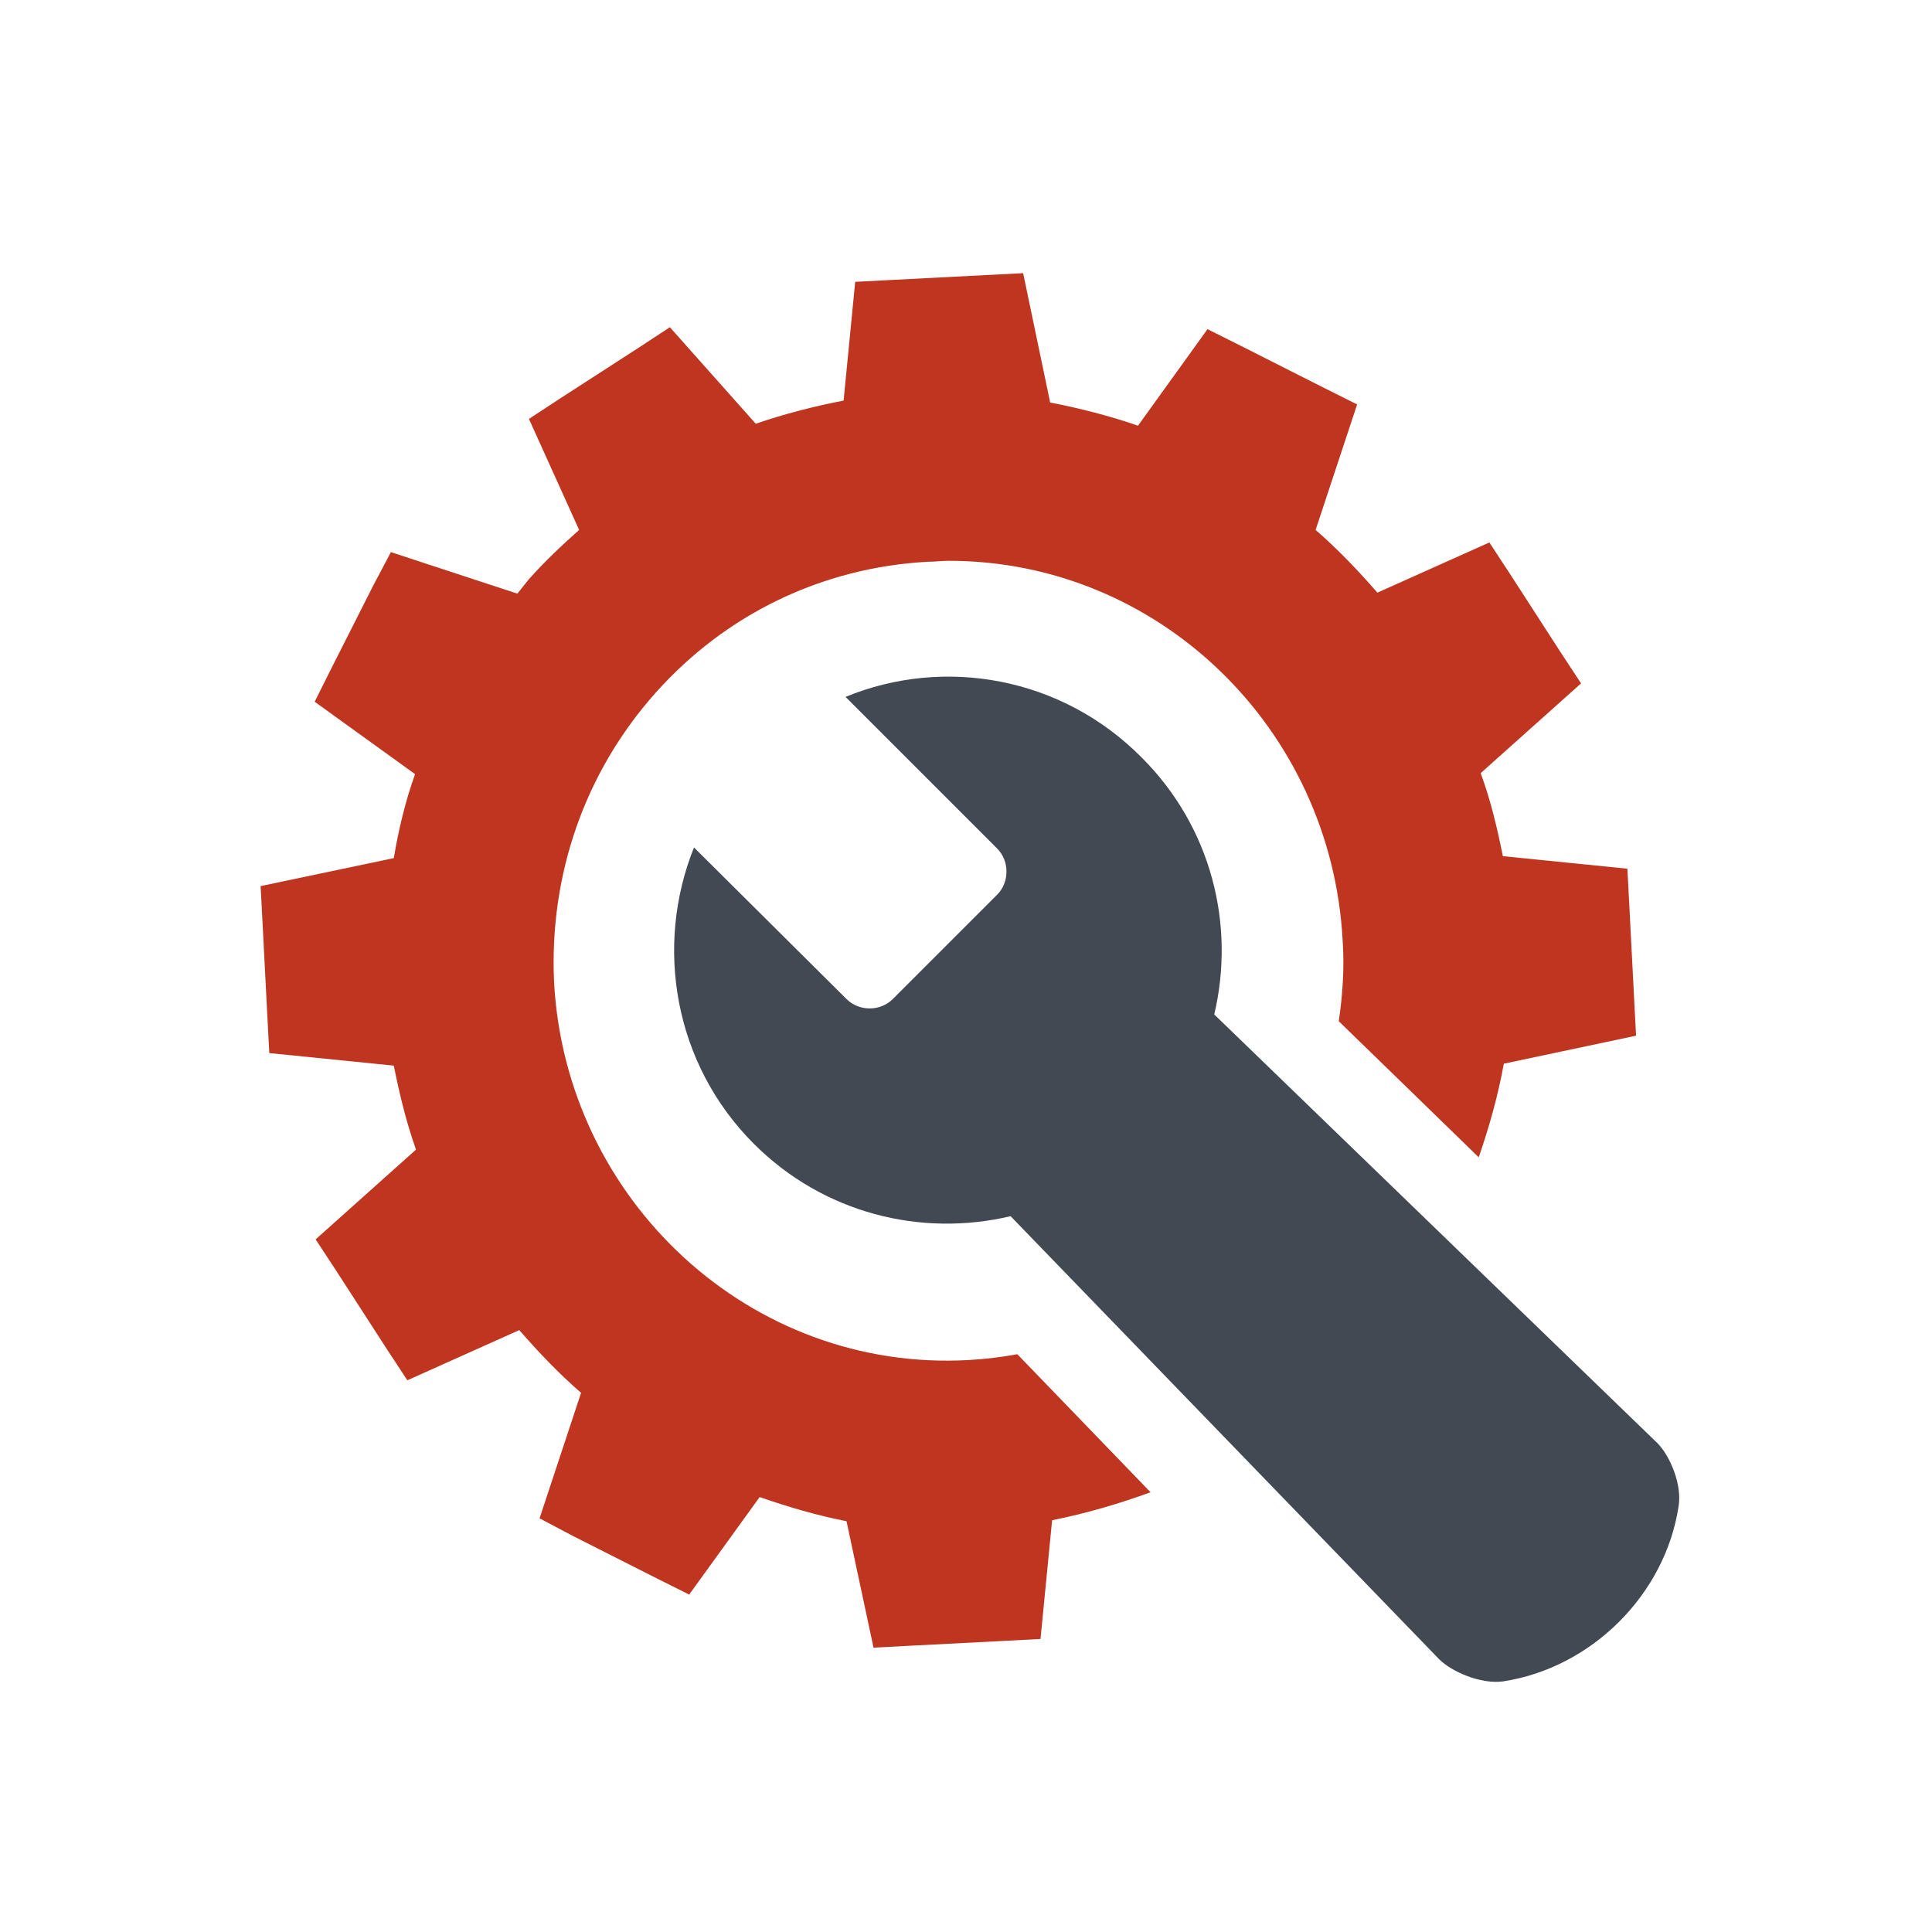 <?xml version="1.0" encoding="UTF-8" standalone="no"?>
<svg xmlns="http://www.w3.org/2000/svg" xmlns:xlink="http://www.w3.org/1999/xlink" xmlns:serif="http://www.serif.com/" width="100%" height="100%" viewBox="0 0 834 834" version="1.1" xml:space="preserve" style="fill-rule:evenodd;clip-rule:evenodd;stroke-linejoin:round;stroke-miterlimit:2;">
  <g>
    <path d="M439.167,584.583c-6.667,1.25 -13.75,2.083 -20.833,2.5c-94.167,5.417 -174.167,-68.75 -179.167,-163.333c-2.083,-46.25 13.333,-90.417 43.75,-124.583c30.417,-34.167 72.083,-54.167 117.5,-56.667c2.917,0 6.25,-0.417 9.167,-0.417c90.417,0 165,72.083 170,163.75c0.833,11.667 0,23.75 -1.667,35l60.417,58.75c4.583,-13.333 8.333,-26.667 10.833,-40.417l57.083,-12.083l-0.833,-15.833l-2.083,-40.417l-0.833,-15.833l-53.75,-5.417c-2.5,-12.5 -5.417,-24.583 -9.583,-35.833l43.333,-38.75l-8.75,-13.333l-22.083,-34.167l-8.75,-13.333l-48.333,21.667c-8.333,-9.583 -17.083,-18.75 -26.667,-27.083l17.917,-54.167l-14.167,-7.083l-36.25,-18.333l-14.167,-7.083l-30,41.667c-12.083,-4.167 -25,-7.5 -37.917,-10l-11.667,-55.833l-16.25,0.833l-40.417,2.083l-15.833,0.833l-5,51.25c-12.917,2.5 -25.833,5.833 -37.917,10l-37.083,-41.667l-13.333,8.75l-34.167,22.083l-13.333,8.75l21.667,47.917c-7.5,6.667 -15,13.75 -21.667,21.25c-1.667,2.083 -3.333,4.167 -5,6.25l-54.583,-17.917l-7.5,14.167l-18.333,36.25l-7.083,14.167l43.333,31.25c-4.167,11.667 -7.083,23.75 -9.167,36.25l-57.5,12.083l0.833,15.833l2.083,40.417l0.833,15.833l53.75,5.417c2.5,12.5 5.417,24.583 9.583,36.25l-43.333,38.75l8.75,13.333l22.083,34.167l8.75,13.333l48.333,-21.667c8.333,9.583 17.083,18.75 26.667,27.083l-17.917,54.167l14.167,7.5l36.25,18.333l14.167,7.083l30.417,-42.083c12.083,4.167 24.583,7.917 37.5,10.417l11.667,54.583l15.833,-0.833l40.417,-2.083l15.833,-0.833l5,-51.25c14.583,-2.917 28.75,-7.083 42.5,-12.083l-57.5,-59.583Z" style="fill:#bf3520;fill-rule:nonzero;"></path>
    <path d="M724.583,650.417c1.667,-9.583 -3.75,-22.083 -9.167,-27.5c-63.75,-61.667 -127.5,-123.333 -191.25,-185c9.167,-38.75 -1.25,-80.833 -31.25,-110.833c-34.583,-35 -85.417,-43.75 -127.917,-26.25l65.417,65.417c5.417,5.417 5.417,14.583 0,20l-45,45c-5.417,5.417 -14.583,5.417 -20,0l-65.833,-65.417c-17.083,42.5 -8.75,93.333 25.833,127.917c30,30 72.083,40.417 110.833,31.25c61.667,63.75 123.333,127.5 185,191.25c5.417,5.417 17.917,10.833 27.5,9.583c38.333,-5.833 70,-37.5 75.833,-75.417Z" style="fill:#424953;fill-rule:nonzero;"></path>
  </g>
</svg>
